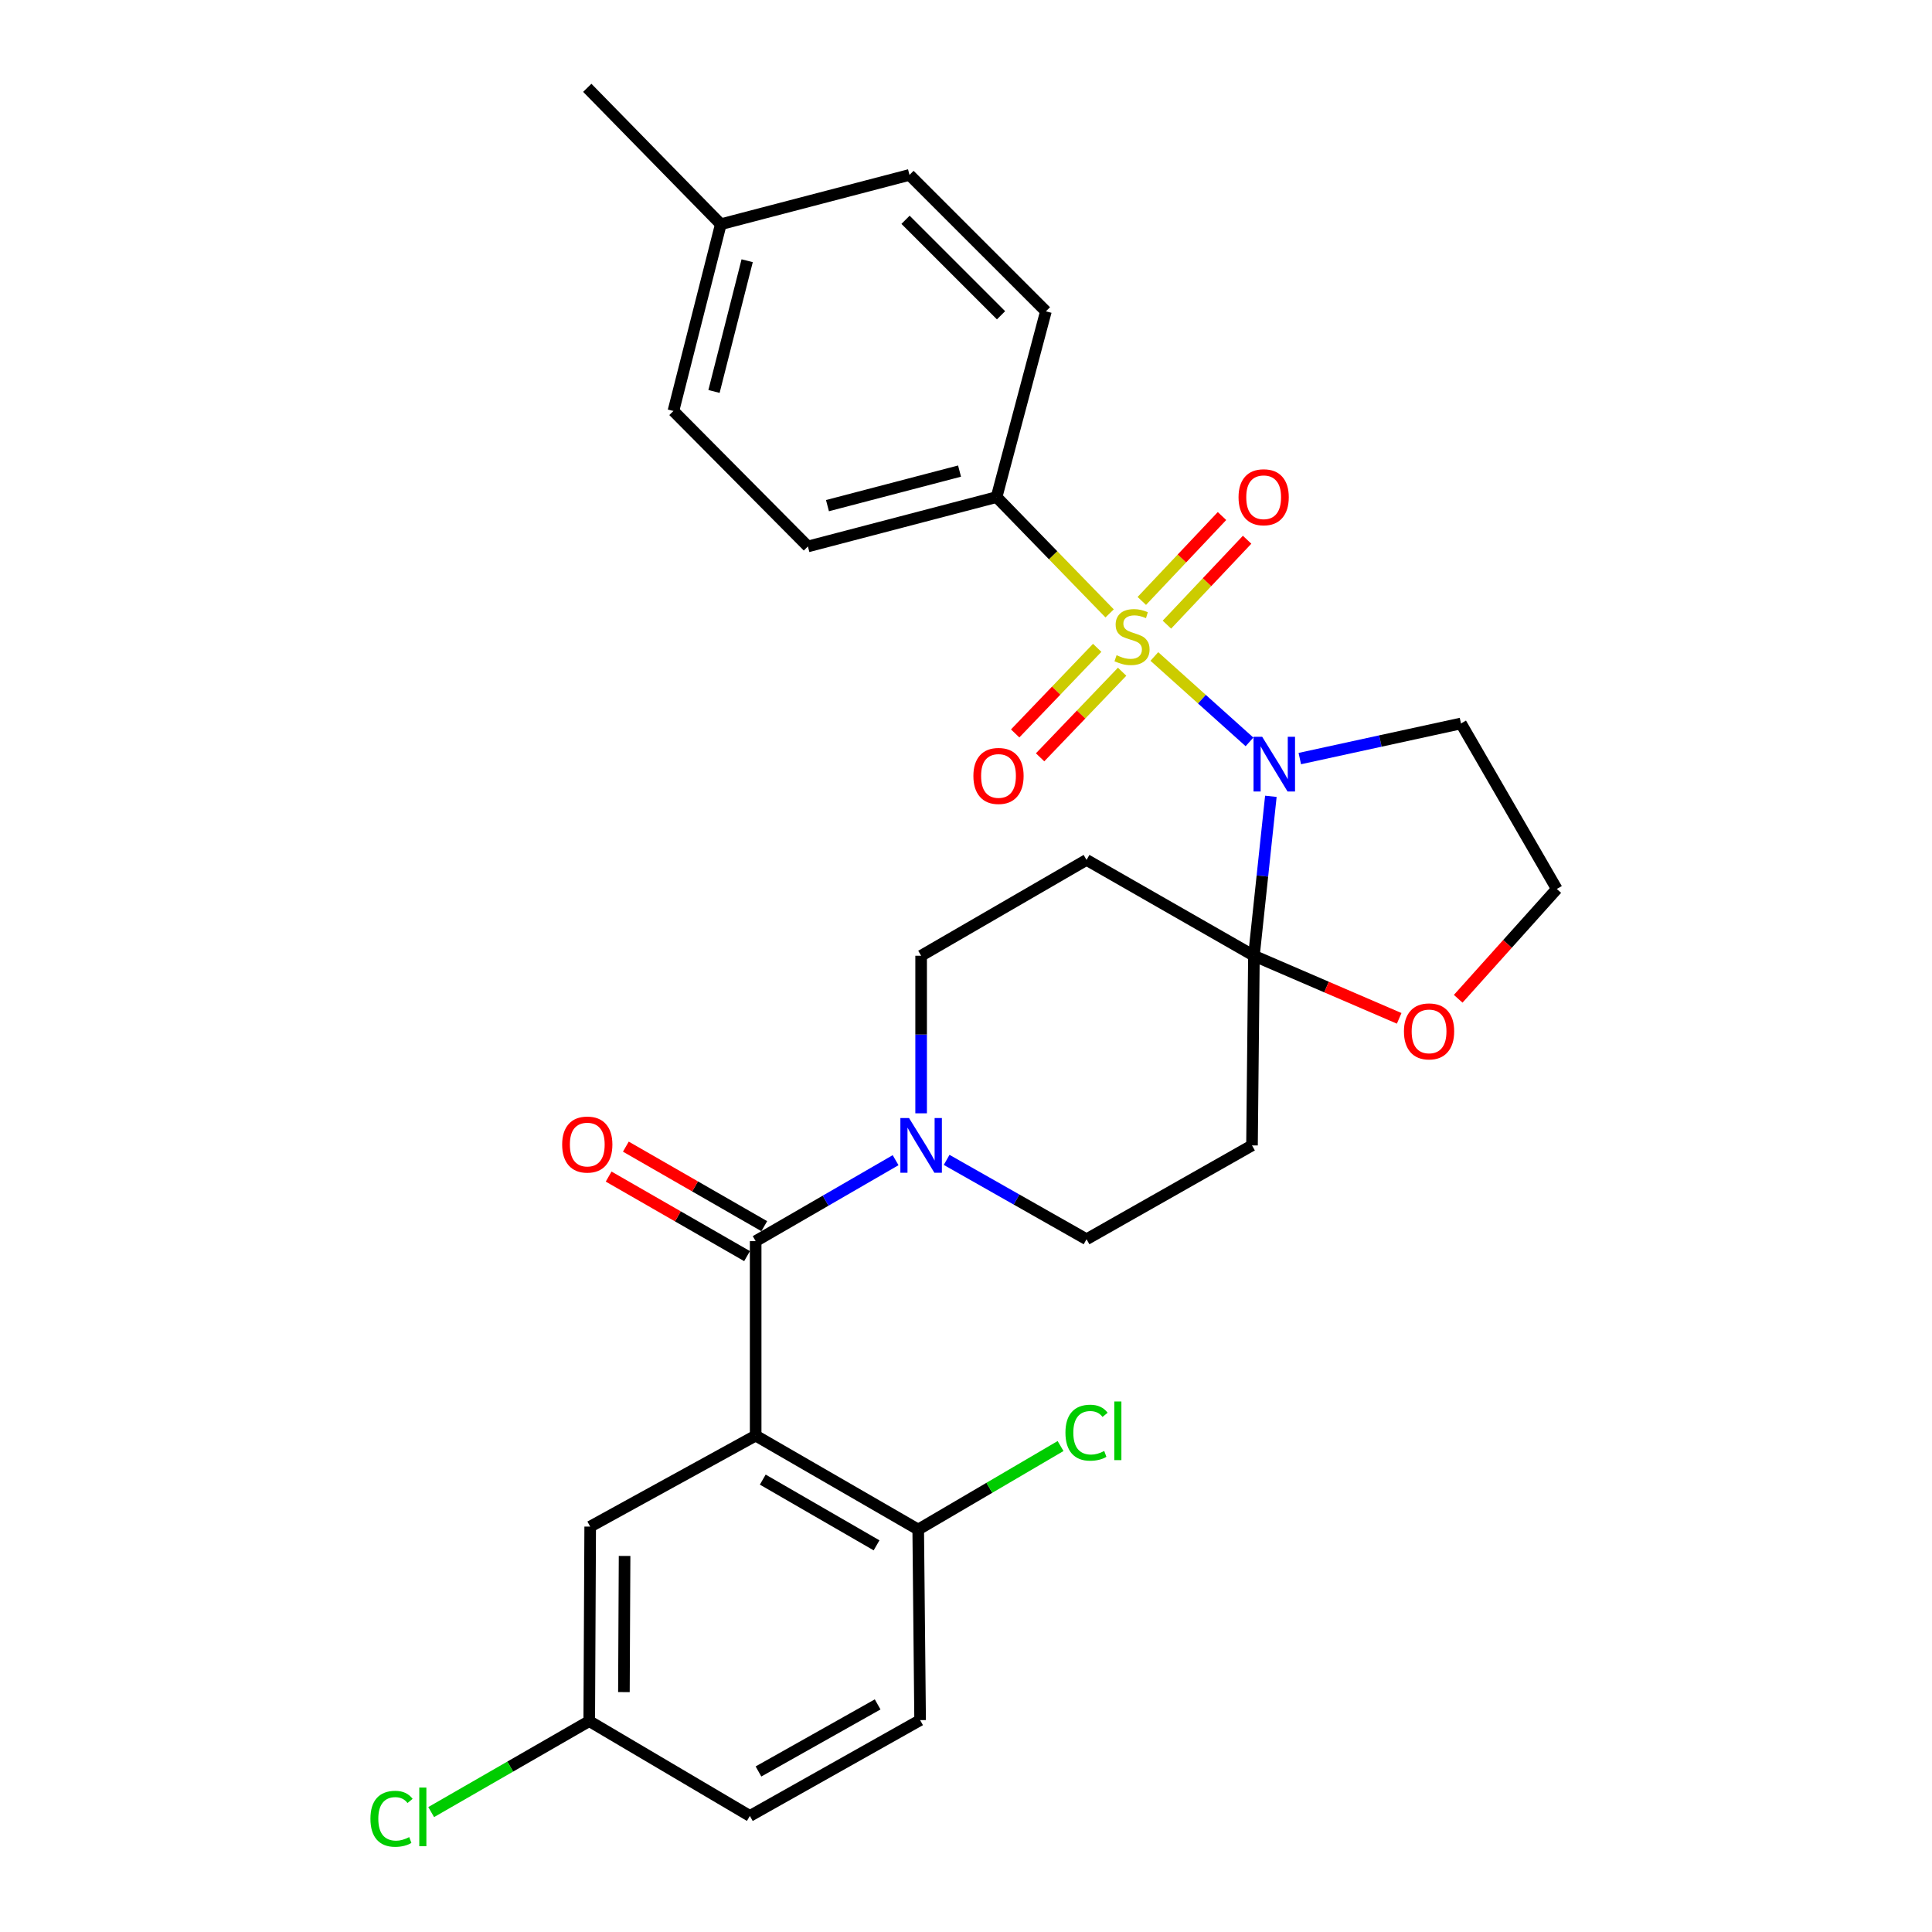 <?xml version='1.0' encoding='iso-8859-1'?>
<svg version='1.1' baseProfile='full'
              xmlns='http://www.w3.org/2000/svg'
                      xmlns:rdkit='http://www.rdkit.org/xml'
                      xmlns:xlink='http://www.w3.org/1999/xlink'
                  xml:space='preserve'
width='1000px' height='1000px' viewBox='0 0 1000 1000'>
<!-- END OF HEADER -->
<rect style='opacity:1.0;fill:#FFFFFF;stroke:none' width='1000' height='1000' x='0' y='0'> </rect>
<path class='bond-0' d='M 597.489,339.792 L 622.114,361.898' style='fill:none;fill-rule:evenodd;stroke:#CCCC00;stroke-width:6px;stroke-linecap:butt;stroke-linejoin:miter;stroke-opacity:1' />
<path class='bond-0' d='M 622.114,361.898 L 646.74,384.003' style='fill:none;fill-rule:evenodd;stroke:#0000FF;stroke-width:6px;stroke-linecap:butt;stroke-linejoin:miter;stroke-opacity:1' />
<path class='bond-7' d='M 574.34,317.492 L 545.085,287.391' style='fill:none;fill-rule:evenodd;stroke:#CCCC00;stroke-width:6px;stroke-linecap:butt;stroke-linejoin:miter;stroke-opacity:1' />
<path class='bond-7' d='M 545.085,287.391 L 515.83,257.29' style='fill:none;fill-rule:evenodd;stroke:#000000;stroke-width:6px;stroke-linecap:butt;stroke-linejoin:miter;stroke-opacity:1' />
<path class='bond-8' d='M 567.905,335.319 L 546.677,357.472' style='fill:none;fill-rule:evenodd;stroke:#CCCC00;stroke-width:6px;stroke-linecap:butt;stroke-linejoin:miter;stroke-opacity:1' />
<path class='bond-8' d='M 546.677,357.472 L 525.449,379.624' style='fill:none;fill-rule:evenodd;stroke:#FF0000;stroke-width:6px;stroke-linecap:butt;stroke-linejoin:miter;stroke-opacity:1' />
<path class='bond-8' d='M 580.81,347.686 L 559.582,369.838' style='fill:none;fill-rule:evenodd;stroke:#CCCC00;stroke-width:6px;stroke-linecap:butt;stroke-linejoin:miter;stroke-opacity:1' />
<path class='bond-8' d='M 559.582,369.838 L 538.354,391.991' style='fill:none;fill-rule:evenodd;stroke:#FF0000;stroke-width:6px;stroke-linecap:butt;stroke-linejoin:miter;stroke-opacity:1' />
<path class='bond-9' d='M 603.993,323.319 L 624.747,301.345' style='fill:none;fill-rule:evenodd;stroke:#CCCC00;stroke-width:6px;stroke-linecap:butt;stroke-linejoin:miter;stroke-opacity:1' />
<path class='bond-9' d='M 624.747,301.345 L 645.502,279.371' style='fill:none;fill-rule:evenodd;stroke:#FF0000;stroke-width:6px;stroke-linecap:butt;stroke-linejoin:miter;stroke-opacity:1' />
<path class='bond-9' d='M 590.999,311.045 L 611.753,289.072' style='fill:none;fill-rule:evenodd;stroke:#CCCC00;stroke-width:6px;stroke-linecap:butt;stroke-linejoin:miter;stroke-opacity:1' />
<path class='bond-9' d='M 611.753,289.072 L 632.508,267.098' style='fill:none;fill-rule:evenodd;stroke:#FF0000;stroke-width:6px;stroke-linecap:butt;stroke-linejoin:miter;stroke-opacity:1' />
<path class='bond-1' d='M 657.797,412.169 L 653.413,453.432' style='fill:none;fill-rule:evenodd;stroke:#0000FF;stroke-width:6px;stroke-linecap:butt;stroke-linejoin:miter;stroke-opacity:1' />
<path class='bond-1' d='M 653.413,453.432 L 649.03,494.696' style='fill:none;fill-rule:evenodd;stroke:#000000;stroke-width:6px;stroke-linecap:butt;stroke-linejoin:miter;stroke-opacity:1' />
<path class='bond-15' d='M 672.778,392.637 L 714.491,383.55' style='fill:none;fill-rule:evenodd;stroke:#0000FF;stroke-width:6px;stroke-linecap:butt;stroke-linejoin:miter;stroke-opacity:1' />
<path class='bond-15' d='M 714.491,383.55 L 756.204,374.464' style='fill:none;fill-rule:evenodd;stroke:#000000;stroke-width:6px;stroke-linecap:butt;stroke-linejoin:miter;stroke-opacity:1' />
<path class='bond-5' d='M 649.03,494.696 L 648.037,592.863' style='fill:none;fill-rule:evenodd;stroke:#000000;stroke-width:6px;stroke-linecap:butt;stroke-linejoin:miter;stroke-opacity:1' />
<path class='bond-6' d='M 649.03,494.696 L 562.391,445.096' style='fill:none;fill-rule:evenodd;stroke:#000000;stroke-width:6px;stroke-linecap:butt;stroke-linejoin:miter;stroke-opacity:1' />
<path class='bond-12' d='M 649.03,494.696 L 686.621,510.895' style='fill:none;fill-rule:evenodd;stroke:#000000;stroke-width:6px;stroke-linecap:butt;stroke-linejoin:miter;stroke-opacity:1' />
<path class='bond-12' d='M 686.621,510.895 L 724.213,527.095' style='fill:none;fill-rule:evenodd;stroke:#FF0000;stroke-width:6px;stroke-linecap:butt;stroke-linejoin:miter;stroke-opacity:1' />
<path class='bond-2' d='M 391.129,743.074 L 391.129,642.414' style='fill:none;fill-rule:evenodd;stroke:#000000;stroke-width:6px;stroke-linecap:butt;stroke-linejoin:miter;stroke-opacity:1' />
<path class='bond-10' d='M 391.129,743.074 L 475.266,791.681' style='fill:none;fill-rule:evenodd;stroke:#000000;stroke-width:6px;stroke-linecap:butt;stroke-linejoin:miter;stroke-opacity:1' />
<path class='bond-10' d='M 394.808,765.841 L 453.704,799.866' style='fill:none;fill-rule:evenodd;stroke:#000000;stroke-width:6px;stroke-linecap:butt;stroke-linejoin:miter;stroke-opacity:1' />
<path class='bond-11' d='M 391.129,743.074 L 305.483,790.171' style='fill:none;fill-rule:evenodd;stroke:#000000;stroke-width:6px;stroke-linecap:butt;stroke-linejoin:miter;stroke-opacity:1' />
<path class='bond-3' d='M 391.129,642.414 L 427.345,621.461' style='fill:none;fill-rule:evenodd;stroke:#000000;stroke-width:6px;stroke-linecap:butt;stroke-linejoin:miter;stroke-opacity:1' />
<path class='bond-3' d='M 427.345,621.461 L 463.561,600.508' style='fill:none;fill-rule:evenodd;stroke:#0000FF;stroke-width:6px;stroke-linecap:butt;stroke-linejoin:miter;stroke-opacity:1' />
<path class='bond-16' d='M 395.582,634.665 L 359.76,614.083' style='fill:none;fill-rule:evenodd;stroke:#000000;stroke-width:6px;stroke-linecap:butt;stroke-linejoin:miter;stroke-opacity:1' />
<path class='bond-16' d='M 359.76,614.083 L 323.939,593.501' style='fill:none;fill-rule:evenodd;stroke:#FF0000;stroke-width:6px;stroke-linecap:butt;stroke-linejoin:miter;stroke-opacity:1' />
<path class='bond-16' d='M 386.677,650.163 L 350.856,629.581' style='fill:none;fill-rule:evenodd;stroke:#000000;stroke-width:6px;stroke-linecap:butt;stroke-linejoin:miter;stroke-opacity:1' />
<path class='bond-16' d='M 350.856,629.581 L 315.035,608.999' style='fill:none;fill-rule:evenodd;stroke:#FF0000;stroke-width:6px;stroke-linecap:butt;stroke-linejoin:miter;stroke-opacity:1' />
<path class='bond-4' d='M 476.775,576.249 L 476.775,535.472' style='fill:none;fill-rule:evenodd;stroke:#0000FF;stroke-width:6px;stroke-linecap:butt;stroke-linejoin:miter;stroke-opacity:1' />
<path class='bond-4' d='M 476.775,535.472 L 476.775,494.696' style='fill:none;fill-rule:evenodd;stroke:#000000;stroke-width:6px;stroke-linecap:butt;stroke-linejoin:miter;stroke-opacity:1' />
<path class='bond-31' d='M 489.976,600.352 L 526.184,620.891' style='fill:none;fill-rule:evenodd;stroke:#0000FF;stroke-width:6px;stroke-linecap:butt;stroke-linejoin:miter;stroke-opacity:1' />
<path class='bond-31' d='M 526.184,620.891 L 562.391,641.431' style='fill:none;fill-rule:evenodd;stroke:#000000;stroke-width:6px;stroke-linecap:butt;stroke-linejoin:miter;stroke-opacity:1' />
<path class='bond-13' d='M 648.037,592.863 L 562.391,641.431' style='fill:none;fill-rule:evenodd;stroke:#000000;stroke-width:6px;stroke-linecap:butt;stroke-linejoin:miter;stroke-opacity:1' />
<path class='bond-14' d='M 562.391,445.096 L 476.775,494.696' style='fill:none;fill-rule:evenodd;stroke:#000000;stroke-width:6px;stroke-linecap:butt;stroke-linejoin:miter;stroke-opacity:1' />
<path class='bond-17' d='M 515.83,257.29 L 418.169,282.84' style='fill:none;fill-rule:evenodd;stroke:#000000;stroke-width:6px;stroke-linecap:butt;stroke-linejoin:miter;stroke-opacity:1' />
<path class='bond-17' d='M 496.657,243.831 L 428.294,261.716' style='fill:none;fill-rule:evenodd;stroke:#000000;stroke-width:6px;stroke-linecap:butt;stroke-linejoin:miter;stroke-opacity:1' />
<path class='bond-18' d='M 515.83,257.29 L 541.36,161.139' style='fill:none;fill-rule:evenodd;stroke:#000000;stroke-width:6px;stroke-linecap:butt;stroke-linejoin:miter;stroke-opacity:1' />
<path class='bond-19' d='M 475.266,791.681 L 476.249,890.335' style='fill:none;fill-rule:evenodd;stroke:#000000;stroke-width:6px;stroke-linecap:butt;stroke-linejoin:miter;stroke-opacity:1' />
<path class='bond-22' d='M 475.266,791.681 L 512.106,770.074' style='fill:none;fill-rule:evenodd;stroke:#000000;stroke-width:6px;stroke-linecap:butt;stroke-linejoin:miter;stroke-opacity:1' />
<path class='bond-22' d='M 512.106,770.074 L 548.946,748.467' style='fill:none;fill-rule:evenodd;stroke:#00CC00;stroke-width:6px;stroke-linecap:butt;stroke-linejoin:miter;stroke-opacity:1' />
<path class='bond-20' d='M 305.483,790.171 L 304.987,890.841' style='fill:none;fill-rule:evenodd;stroke:#000000;stroke-width:6px;stroke-linecap:butt;stroke-linejoin:miter;stroke-opacity:1' />
<path class='bond-20' d='M 323.283,805.36 L 322.935,875.829' style='fill:none;fill-rule:evenodd;stroke:#000000;stroke-width:6px;stroke-linecap:butt;stroke-linejoin:miter;stroke-opacity:1' />
<path class='bond-29' d='M 754.76,516.966 L 780.277,488.548' style='fill:none;fill-rule:evenodd;stroke:#FF0000;stroke-width:6px;stroke-linecap:butt;stroke-linejoin:miter;stroke-opacity:1' />
<path class='bond-29' d='M 780.277,488.548 L 805.794,460.129' style='fill:none;fill-rule:evenodd;stroke:#000000;stroke-width:6px;stroke-linecap:butt;stroke-linejoin:miter;stroke-opacity:1' />
<path class='bond-21' d='M 756.204,374.464 L 805.794,460.129' style='fill:none;fill-rule:evenodd;stroke:#000000;stroke-width:6px;stroke-linecap:butt;stroke-linejoin:miter;stroke-opacity:1' />
<path class='bond-25' d='M 418.169,282.84 L 348.56,212.725' style='fill:none;fill-rule:evenodd;stroke:#000000;stroke-width:6px;stroke-linecap:butt;stroke-linejoin:miter;stroke-opacity:1' />
<path class='bond-24' d='M 541.36,161.139 L 470.748,90.537' style='fill:none;fill-rule:evenodd;stroke:#000000;stroke-width:6px;stroke-linecap:butt;stroke-linejoin:miter;stroke-opacity:1' />
<path class='bond-24' d='M 518.13,163.188 L 468.702,113.766' style='fill:none;fill-rule:evenodd;stroke:#000000;stroke-width:6px;stroke-linecap:butt;stroke-linejoin:miter;stroke-opacity:1' />
<path class='bond-32' d='M 476.249,890.335 L 388.13,939.925' style='fill:none;fill-rule:evenodd;stroke:#000000;stroke-width:6px;stroke-linecap:butt;stroke-linejoin:miter;stroke-opacity:1' />
<path class='bond-32' d='M 454.265,882.197 L 392.582,916.91' style='fill:none;fill-rule:evenodd;stroke:#000000;stroke-width:6px;stroke-linecap:butt;stroke-linejoin:miter;stroke-opacity:1' />
<path class='bond-23' d='M 304.987,890.841 L 388.13,939.925' style='fill:none;fill-rule:evenodd;stroke:#000000;stroke-width:6px;stroke-linecap:butt;stroke-linejoin:miter;stroke-opacity:1' />
<path class='bond-27' d='M 304.987,890.841 L 264.083,914.387' style='fill:none;fill-rule:evenodd;stroke:#000000;stroke-width:6px;stroke-linecap:butt;stroke-linejoin:miter;stroke-opacity:1' />
<path class='bond-27' d='M 264.083,914.387 L 223.179,937.932' style='fill:none;fill-rule:evenodd;stroke:#00CC00;stroke-width:6px;stroke-linecap:butt;stroke-linejoin:miter;stroke-opacity:1' />
<path class='bond-26' d='M 470.748,90.537 L 373.087,116.057' style='fill:none;fill-rule:evenodd;stroke:#000000;stroke-width:6px;stroke-linecap:butt;stroke-linejoin:miter;stroke-opacity:1' />
<path class='bond-30' d='M 348.56,212.725 L 373.087,116.057' style='fill:none;fill-rule:evenodd;stroke:#000000;stroke-width:6px;stroke-linecap:butt;stroke-linejoin:miter;stroke-opacity:1' />
<path class='bond-30' d='M 369.564,202.62 L 386.732,134.952' style='fill:none;fill-rule:evenodd;stroke:#000000;stroke-width:6px;stroke-linecap:butt;stroke-linejoin:miter;stroke-opacity:1' />
<path class='bond-28' d='M 373.087,116.057 L 303.974,45.455' style='fill:none;fill-rule:evenodd;stroke:#000000;stroke-width:6px;stroke-linecap:butt;stroke-linejoin:miter;stroke-opacity:1' />
<path  class='atom-0' d='M 577.935 339.141
Q 578.255 339.261, 579.575 339.821
Q 580.895 340.381, 582.335 340.741
Q 583.815 341.061, 585.255 341.061
Q 587.935 341.061, 589.495 339.781
Q 591.055 338.461, 591.055 336.181
Q 591.055 334.621, 590.255 333.661
Q 589.495 332.701, 588.295 332.181
Q 587.095 331.661, 585.095 331.061
Q 582.575 330.301, 581.055 329.581
Q 579.575 328.861, 578.495 327.341
Q 577.455 325.821, 577.455 323.261
Q 577.455 319.701, 579.855 317.501
Q 582.295 315.301, 587.095 315.301
Q 590.375 315.301, 594.095 316.861
L 593.175 319.941
Q 589.775 318.541, 587.215 318.541
Q 584.455 318.541, 582.935 319.701
Q 581.415 320.821, 581.455 322.781
Q 581.455 324.301, 582.215 325.221
Q 583.015 326.141, 584.135 326.661
Q 585.295 327.181, 587.215 327.781
Q 589.775 328.581, 591.295 329.381
Q 592.815 330.181, 593.895 331.821
Q 595.015 333.421, 595.015 336.181
Q 595.015 340.101, 592.375 342.221
Q 589.775 344.301, 585.415 344.301
Q 582.895 344.301, 580.975 343.741
Q 579.095 343.221, 576.855 342.301
L 577.935 339.141
' fill='#CCCC00'/>
<path  class='atom-1' d='M 653.306 381.355
L 662.586 396.355
Q 663.506 397.835, 664.986 400.515
Q 666.466 403.195, 666.546 403.355
L 666.546 381.355
L 670.306 381.355
L 670.306 409.675
L 666.426 409.675
L 656.466 393.275
Q 655.306 391.355, 654.066 389.155
Q 652.866 386.955, 652.506 386.275
L 652.506 409.675
L 648.826 409.675
L 648.826 381.355
L 653.306 381.355
' fill='#0000FF'/>
<path  class='atom-5' d='M 470.515 578.703
L 479.795 593.703
Q 480.715 595.183, 482.195 597.863
Q 483.675 600.543, 483.755 600.703
L 483.755 578.703
L 487.515 578.703
L 487.515 607.023
L 483.635 607.023
L 473.675 590.623
Q 472.515 588.703, 471.275 586.503
Q 470.075 584.303, 469.715 583.623
L 469.715 607.023
L 466.035 607.023
L 466.035 578.703
L 470.515 578.703
' fill='#0000FF'/>
<path  class='atom-9' d='M 503.823 401.623
Q 503.823 394.823, 507.183 391.023
Q 510.543 387.223, 516.823 387.223
Q 523.103 387.223, 526.463 391.023
Q 529.823 394.823, 529.823 401.623
Q 529.823 408.503, 526.423 412.423
Q 523.023 416.303, 516.823 416.303
Q 510.583 416.303, 507.183 412.423
Q 503.823 408.543, 503.823 401.623
M 516.823 413.103
Q 521.143 413.103, 523.463 410.223
Q 525.823 407.303, 525.823 401.623
Q 525.823 396.063, 523.463 393.263
Q 521.143 390.423, 516.823 390.423
Q 512.503 390.423, 510.143 393.223
Q 507.823 396.023, 507.823 401.623
Q 507.823 407.343, 510.143 410.223
Q 512.503 413.103, 516.823 413.103
' fill='#FF0000'/>
<path  class='atom-10' d='M 641.065 257.37
Q 641.065 250.57, 644.425 246.77
Q 647.785 242.97, 654.065 242.97
Q 660.345 242.97, 663.705 246.77
Q 667.065 250.57, 667.065 257.37
Q 667.065 264.25, 663.665 268.17
Q 660.265 272.05, 654.065 272.05
Q 647.825 272.05, 644.425 268.17
Q 641.065 264.29, 641.065 257.37
M 654.065 268.85
Q 658.385 268.85, 660.705 265.97
Q 663.065 263.05, 663.065 257.37
Q 663.065 251.81, 660.705 249.01
Q 658.385 246.17, 654.065 246.17
Q 649.745 246.17, 647.385 248.97
Q 645.065 251.77, 645.065 257.37
Q 645.065 263.09, 647.385 265.97
Q 649.745 268.85, 654.065 268.85
' fill='#FF0000'/>
<path  class='atom-13' d='M 726.681 533.84
Q 726.681 527.04, 730.041 523.24
Q 733.401 519.44, 739.681 519.44
Q 745.961 519.44, 749.321 523.24
Q 752.681 527.04, 752.681 533.84
Q 752.681 540.72, 749.281 544.64
Q 745.881 548.52, 739.681 548.52
Q 733.441 548.52, 730.041 544.64
Q 726.681 540.76, 726.681 533.84
M 739.681 545.32
Q 744.001 545.32, 746.321 542.44
Q 748.681 539.52, 748.681 533.84
Q 748.681 528.28, 746.321 525.48
Q 744.001 522.64, 739.681 522.64
Q 735.361 522.64, 733.001 525.44
Q 730.681 528.24, 730.681 533.84
Q 730.681 539.56, 733.001 542.44
Q 735.361 545.32, 739.681 545.32
' fill='#FF0000'/>
<path  class='atom-17' d='M 290.974 592.417
Q 290.974 585.617, 294.334 581.817
Q 297.694 578.017, 303.974 578.017
Q 310.254 578.017, 313.614 581.817
Q 316.974 585.617, 316.974 592.417
Q 316.974 599.297, 313.574 603.217
Q 310.174 607.097, 303.974 607.097
Q 297.734 607.097, 294.334 603.217
Q 290.974 599.337, 290.974 592.417
M 303.974 603.897
Q 308.294 603.897, 310.614 601.017
Q 312.974 598.097, 312.974 592.417
Q 312.974 586.857, 310.614 584.057
Q 308.294 581.217, 303.974 581.217
Q 299.654 581.217, 297.294 584.017
Q 294.974 586.817, 294.974 592.417
Q 294.974 598.137, 297.294 601.017
Q 299.654 603.897, 303.974 603.897
' fill='#FF0000'/>
<path  class='atom-23' d='M 551.471 741.561
Q 551.471 734.521, 554.751 730.841
Q 558.071 727.121, 564.351 727.121
Q 570.191 727.121, 573.311 731.241
L 570.671 733.401
Q 568.391 730.401, 564.351 730.401
Q 560.071 730.401, 557.791 733.281
Q 555.551 736.121, 555.551 741.561
Q 555.551 747.161, 557.871 750.041
Q 560.231 752.921, 564.791 752.921
Q 567.911 752.921, 571.551 751.041
L 572.671 754.041
Q 571.191 755.001, 568.951 755.561
Q 566.711 756.121, 564.231 756.121
Q 558.071 756.121, 554.751 752.361
Q 551.471 748.601, 551.471 741.561
' fill='#00CC00'/>
<path  class='atom-23' d='M 576.751 725.401
L 580.431 725.401
L 580.431 755.761
L 576.751 755.761
L 576.751 725.401
' fill='#00CC00'/>
<path  class='atom-28' d='M 191.734 941.402
Q 191.734 934.362, 195.014 930.682
Q 198.334 926.962, 204.614 926.962
Q 210.454 926.962, 213.574 931.082
L 210.934 933.242
Q 208.654 930.242, 204.614 930.242
Q 200.334 930.242, 198.054 933.122
Q 195.814 935.962, 195.814 941.402
Q 195.814 947.002, 198.134 949.882
Q 200.494 952.762, 205.054 952.762
Q 208.174 952.762, 211.814 950.882
L 212.934 953.882
Q 211.454 954.842, 209.214 955.402
Q 206.974 955.962, 204.494 955.962
Q 198.334 955.962, 195.014 952.202
Q 191.734 948.442, 191.734 941.402
' fill='#00CC00'/>
<path  class='atom-28' d='M 217.014 925.242
L 220.694 925.242
L 220.694 955.602
L 217.014 955.602
L 217.014 925.242
' fill='#00CC00'/>
</svg>
